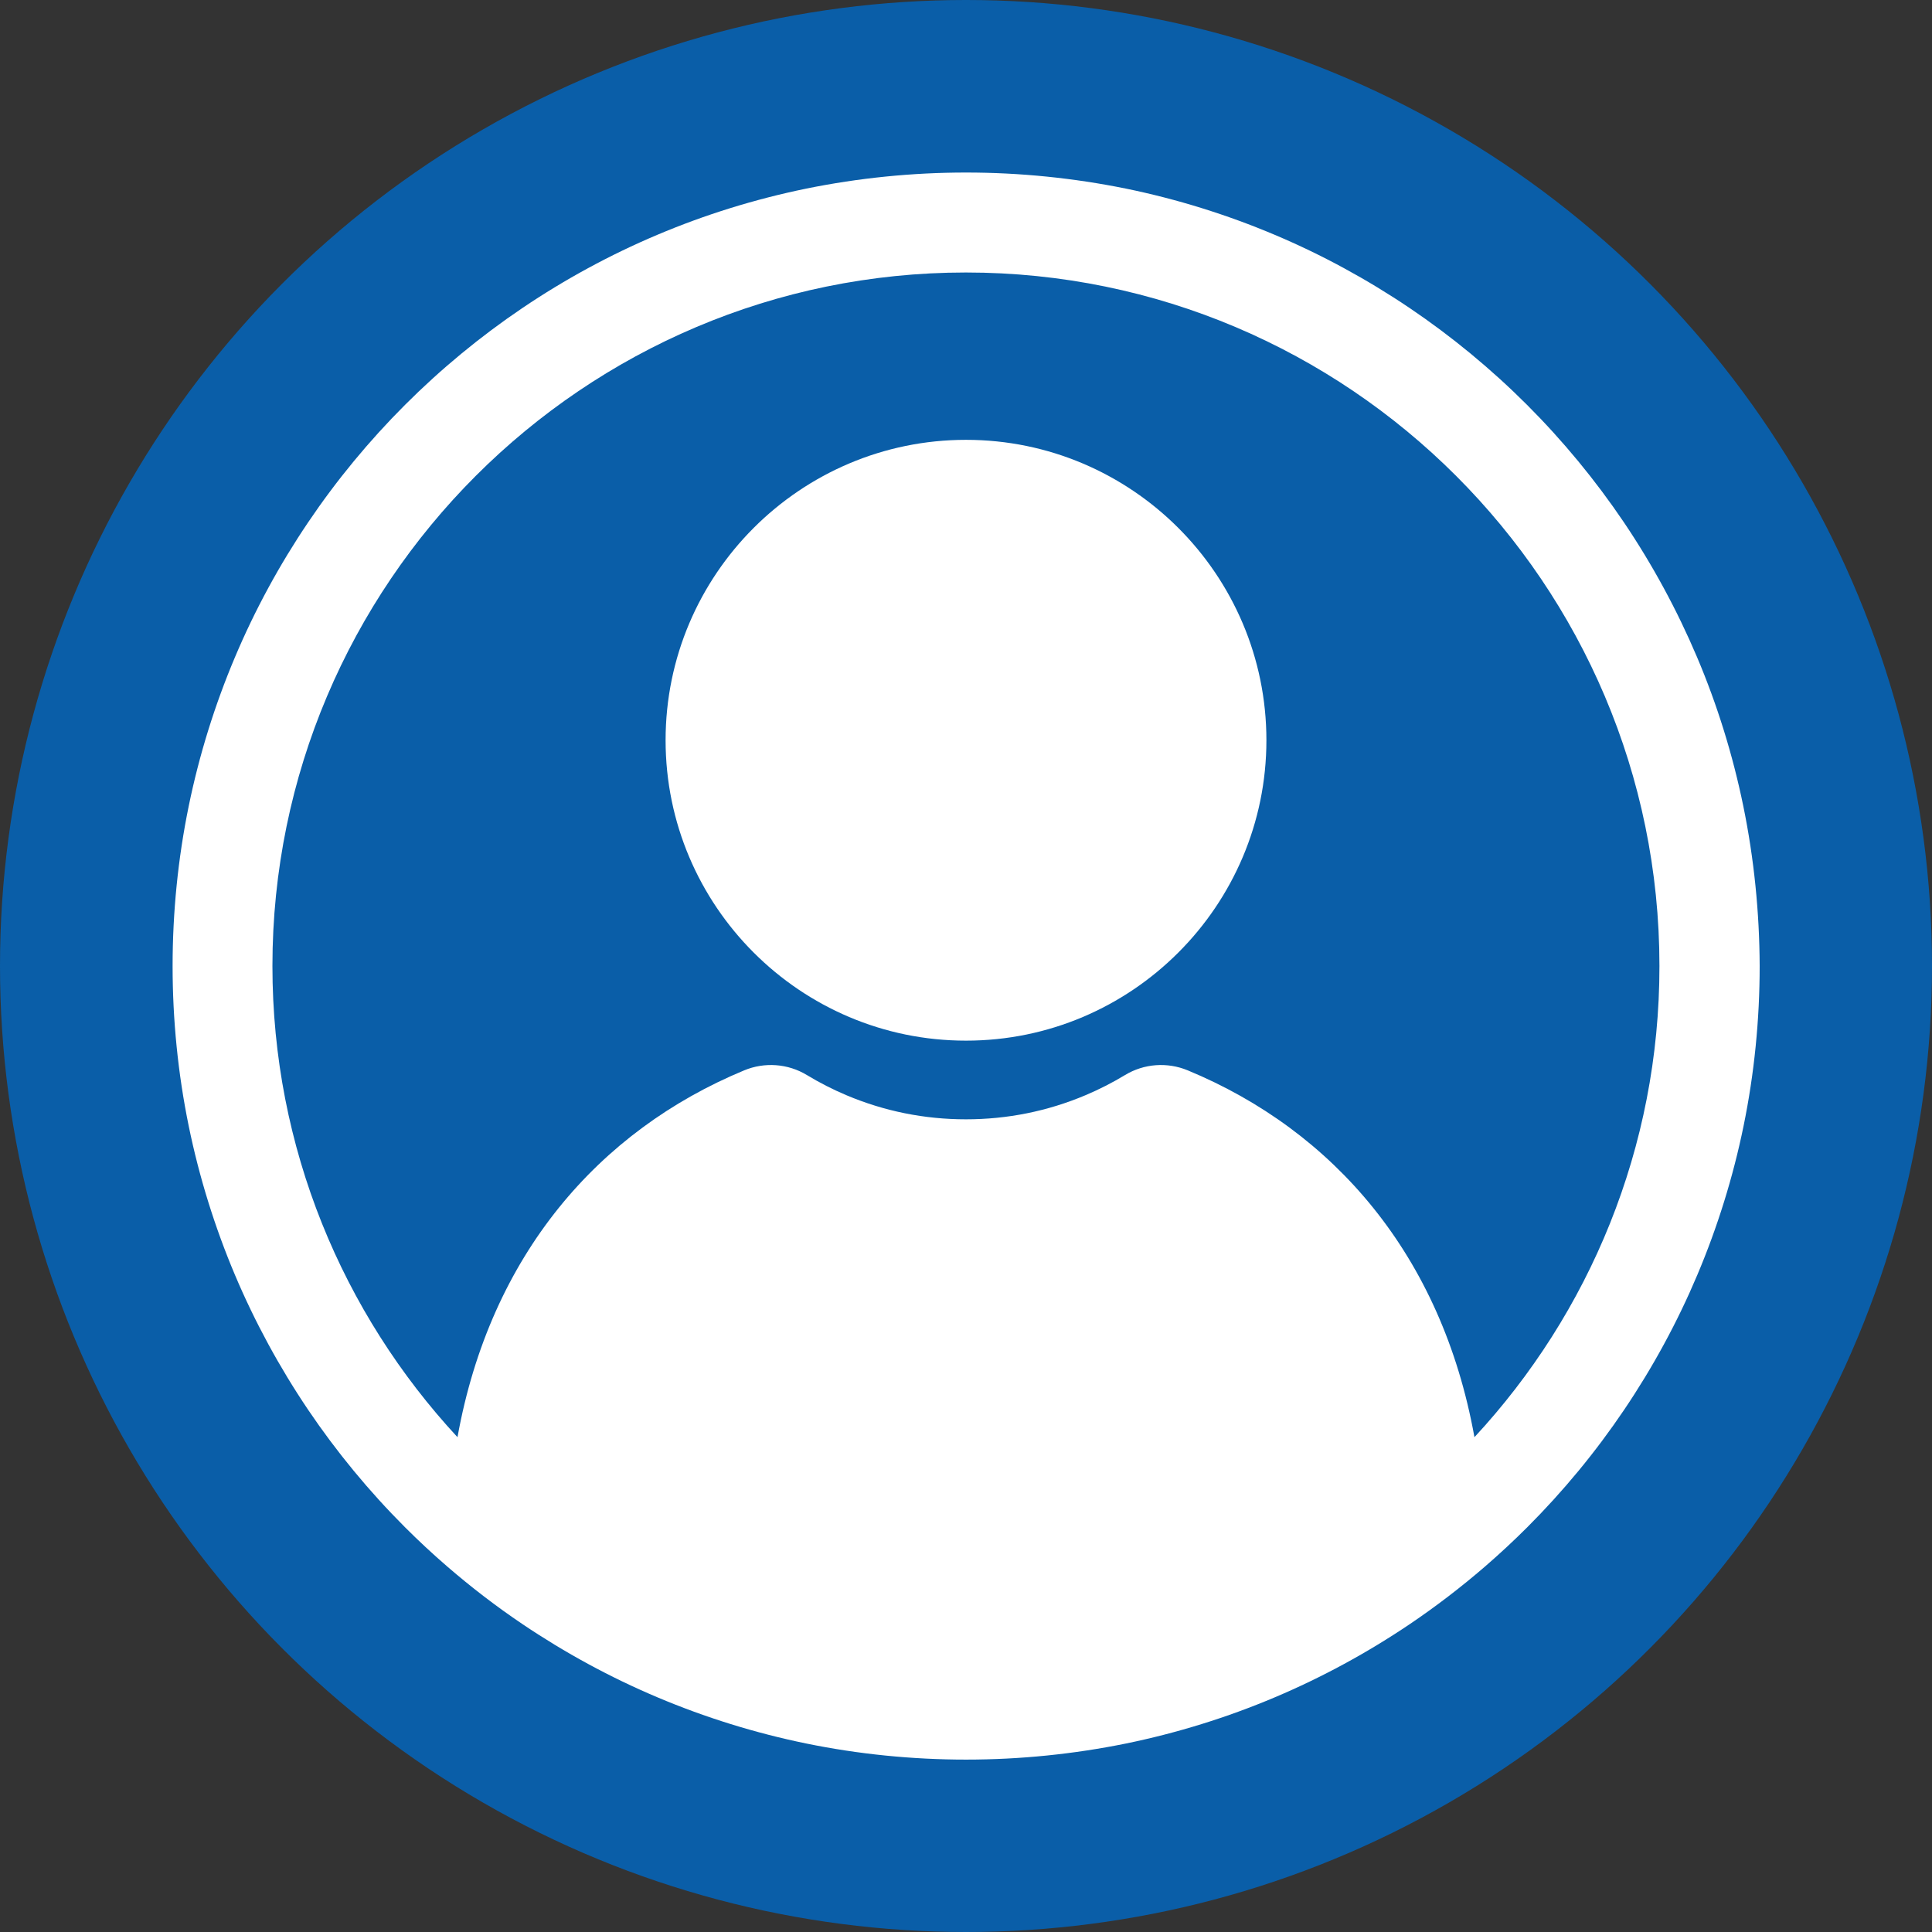 <?xml version="1.0" encoding="UTF-8"?>
<svg xmlns="http://www.w3.org/2000/svg" xmlns:xlink="http://www.w3.org/1999/xlink" version="1.1" x="0px" y="0px" viewBox="0 0 29.764 29.764" style="enable-background:new 0 0 29.764 29.764;" xml:space="preserve">
<rect x="0" y="0" width="29.764" height="29.764" fill="#333333" stroke="none"/>
<style type="text/css">
	.st0{fill:#0A5EA8;}
	.st1{fill:#FFFFFF;}
</style>
<g id="Icons">
	<g>
		<circle class="st0" cx="14.882" cy="14.882" r="14.882"></circle>
	</g>
	<path class="st1" d="M14.882,6.776c-2.552,0-4.628,2.076-4.628,4.628   c0,2.552,2.076,4.628,4.628,4.628s4.628-2.076,4.628-4.628   C19.51,8.852,17.433,6.776,14.882,6.776z"></path>
	<path class="st1" d="M26.857,12.419c-0.161-0.785-0.4-1.558-0.713-2.296   c-0.307-0.724-0.686-1.423-1.127-2.077c-0.437-0.647-0.939-1.256-1.492-1.809   c-0.553-0.553-1.162-1.055-1.809-1.492c-0.654-0.441-1.352-0.821-2.077-1.127   c-0.738-0.312-1.51-0.552-2.296-0.713C16.539,2.742,15.711,2.658,14.882,2.658   c-0.829,0-1.657,0.084-2.463,0.248c-0.785,0.161-1.557,0.4-2.296,0.713   C9.399,3.925,8.7,4.305,8.047,4.746c-0.647,0.437-1.255,0.939-1.808,1.492   c-0.553,0.553-1.055,1.161-1.492,1.809c-0.442,0.654-0.821,1.352-1.127,2.077   c-0.312,0.738-0.552,1.51-0.713,2.296c-0.165,0.805-0.248,1.634-0.248,2.463   c0,0.829,0.083,1.657,0.248,2.463c0.161,0.785,0.401,1.558,0.713,2.296   c0.306,0.724,0.686,1.423,1.127,2.077c0.437,0.647,0.939,1.256,1.492,1.809   c0.209,0.209,0.427,0.412,0.652,0.606c0.368,0.318,0.755,0.615,1.157,0.886   c0.654,0.441,1.352,0.821,2.077,1.127c0.738,0.312,1.51,0.552,2.296,0.713   c0.805,0.165,1.634,0.248,2.463,0.248c0.829,0,1.657-0.084,2.463-0.248   c0.785-0.161,1.557-0.4,2.296-0.713c0.724-0.306,1.423-0.686,2.077-1.127   c0.402-0.272,0.789-0.568,1.157-0.886c0.224-0.194,0.442-0.396,0.652-0.606   c0.553-0.553,1.055-1.161,1.492-1.809c0.442-0.654,0.821-1.352,1.127-2.077   c0.312-0.738,0.552-1.51,0.713-2.296c0.165-0.805,0.248-1.634,0.248-2.463   C27.106,14.053,27.022,13.224,26.857,12.419z M22.715,22.141   c-0.506-2.808-2.174-4.722-4.416-5.651c-0.316-0.131-0.675-0.105-0.967,0.072   c-0.194,0.117-0.397,0.221-0.608,0.31c-0.584,0.247-1.204,0.372-1.843,0.372   s-1.259-0.125-1.843-0.372c-0.211-0.089-0.414-0.193-0.607-0.31   c-0.292-0.177-0.652-0.203-0.967-0.072c-2.241,0.93-3.91,2.844-4.416,5.651   c-1.768-1.907-2.851-4.459-2.851-7.259c0-5.891,4.793-10.684,10.684-10.684   s10.684,4.793,10.684,10.684C25.566,17.682,24.484,20.233,22.715,22.141z"></path>
</g>
<g id="Ebene_2">
</g>
</svg>
